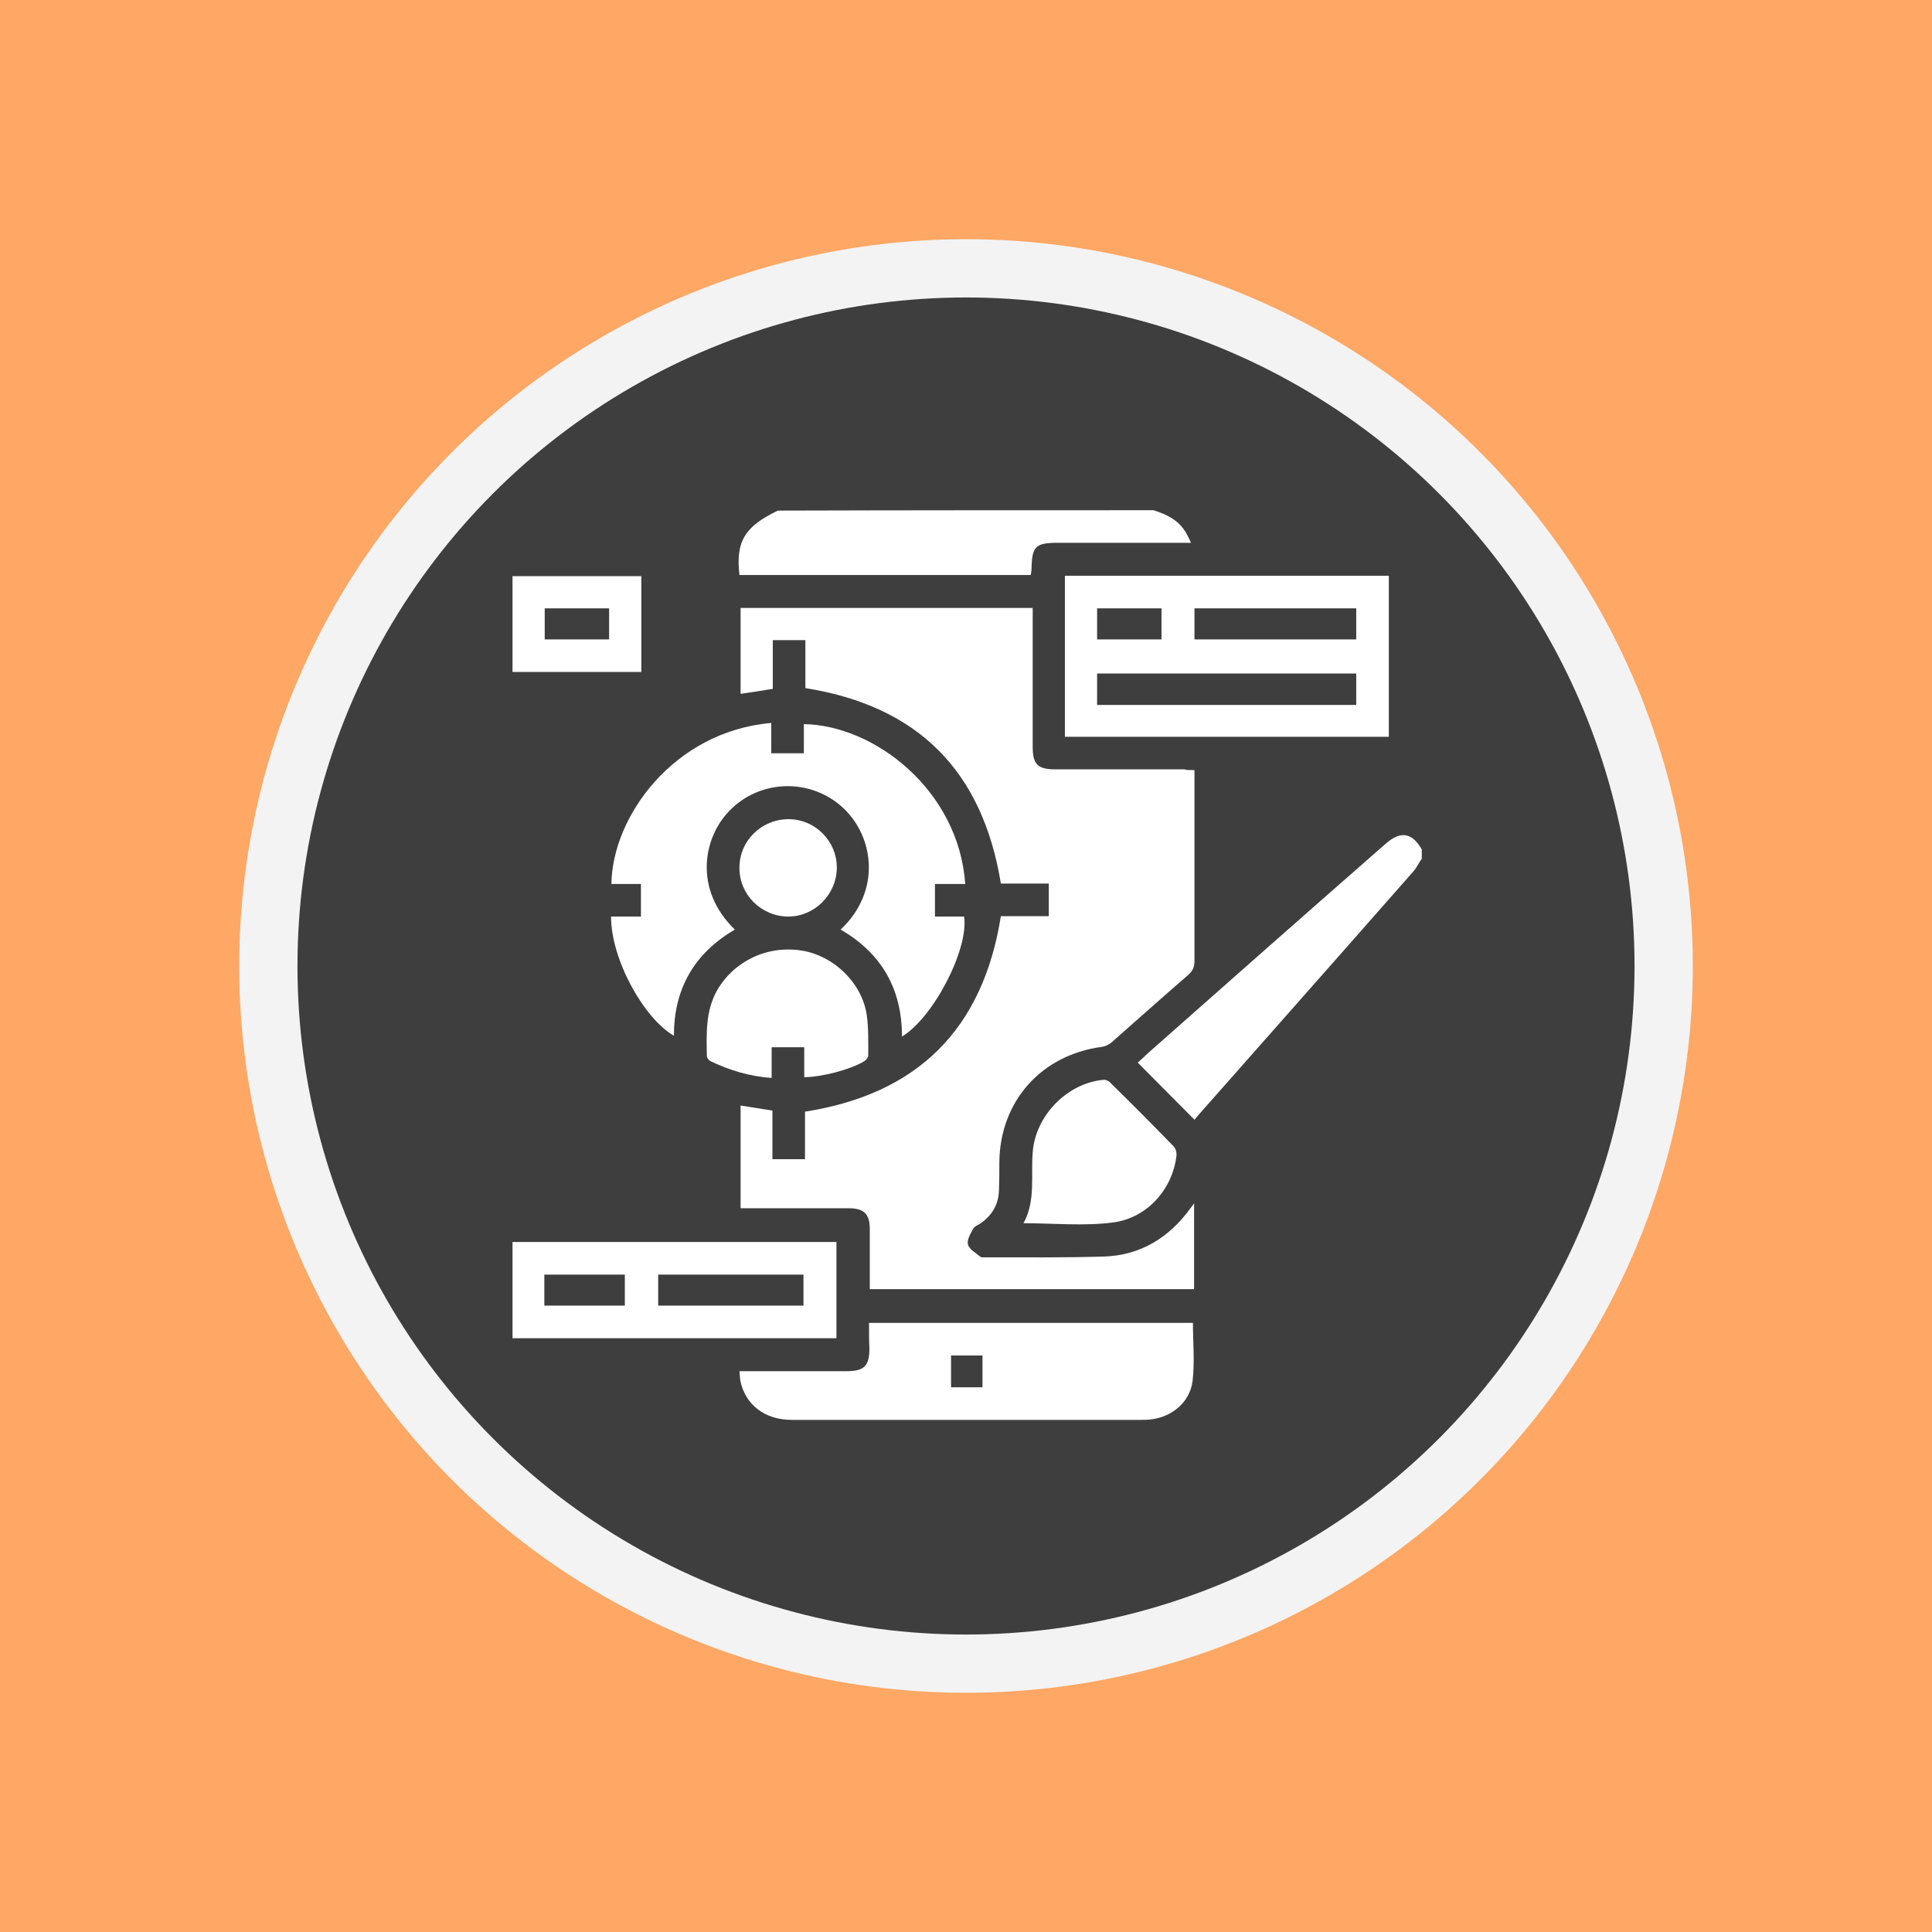 <?xml version="1.0" encoding="utf-8"?>
<!-- Generator: Adobe Illustrator 24.2.1, SVG Export Plug-In . SVG Version: 6.00 Build 0)  -->
<svg version="1.1" xmlns="http://www.w3.org/2000/svg" xmlns:xlink="http://www.w3.org/1999/xlink" x="0px" y="0px"
	 viewBox="0 0 504 504" style="enable-background:new 0 0 504 504;" xml:space="preserve">
<style type="text/css">
	.st0{fill:#FF8164;}
	.st1{fill:#F3F3F3;}
	.st2{fill:#3E3E3E;}
	.st3{fill:#FFFFFF;}
	.st4{fill:#FFA764;}
	.st5{fill:#FF6479;}
	.st6{fill:#80F9D4;}
	.st7{fill:#87D784;}
	.st8{fill:#ECA534;}
	.st9{fill:#73DAFC;}
	.st10{fill:#E366EF;}
	.st11{fill:#DB822F;}
	.st12{fill:#E46D4C;}
	.st13{fill:#E56F31;}
	.st14{fill:#E57527;}
	.st15{fill:#F0BB4F;}
	.st16{fill:#FFA329;}
	.st17{fill:#9C7FF8;}
	.st18{fill:#7C7AF8;}
	.st19{fill:#9859F7;}
	.st20{fill:#F7F781;}
	.st21{fill:#55FFE2;}
	.st22{fill:#39A6FF;}
	.st23{fill:#2789FF;}
	.st24{fill:#4D4DFF;}
	.st25{fill:#FF88B9;}
	.st26{fill:#FF76A7;}
	.st27{fill:#85FFA5;}
	.st28{fill:#48FF9B;}
	.st29{fill:#FF9255;}
	.st30{fill:#2DEAE4;}
</style>
<g id="Layer_2">
</g>
<g id="BEGINNER">
</g>
<g id="INTERMEDIATE">
	<rect id="BG_1_" x="0" y="0" class="st4" width="504" height="504"/>
	<g>
		<circle class="st1" cx="252" cy="252" r="189.6"/>
		<circle class="st2" cx="252" cy="252" r="174.4"/>
	</g>
	<g>
		<path class="st3" d="M300.9,133.1c3.5,1.1,6.6,2.6,8.5,5.9c0.4,0.7,0.8,1.5,1.3,2.6c-1.2,0-2,0-2.8,0c-10.7,0-21.3,0-32,0
			c-5.7,0-6.7,0.9-6.8,6.7c0,0.5-0.1,1-0.2,1.7c-25.4,0-50.7,0-76,0c-1-8.7,1.3-12.6,10-16.8C235.7,133.1,268.3,133.1,300.9,133.1z"
			/>
		<path class="st3" d="M370.9,224c-0.7,1-1.2,2.1-2,3.1c-18.7,21.3-37.5,42.5-56.2,63.7c-0.4,0.5-0.8,0.9-1.1,1.3
			c-5-5-9.8-9.9-14.8-14.9c0.8-0.7,1.7-1.5,2.6-2.4c20.7-18.3,41.4-36.6,62.2-54.8c3.8-3.3,6.8-2.8,9.3,1.6
			C370.9,222.4,370.9,223.2,370.9,224z"/>
		<path class="st3" d="M311.6,200.9c0,3,0,5.6,0,8.2c0,13.9,0,27.8,0,41.7c0,1.5-0.5,2.5-1.6,3.5c-6.7,5.8-13.3,11.7-20,17.6
			c-0.7,0.6-1.7,1.1-2.6,1.2c-15.7,2.1-26.5,14.1-26.7,30c0,2.5,0,4.9-0.1,7.4c-0.1,3.7-1.8,6.6-4.9,8.7c-0.6,0.4-1.5,0.7-1.8,1.3
			c-0.7,1.3-1.7,2.9-1.4,4.1c0.3,1.3,2,2.2,3.2,3.2c0.3,0.3,0.9,0.2,1.4,0.2c10.3,0,20.6,0.1,30.8-0.2c9.7-0.3,17.2-5,22.8-12.8
			c0.2-0.2,0.4-0.5,0.8-1.1c0,7.6,0,14.9,0,22.4c-28.1,0-56.2,0-84.6,0c0-2.4,0-4.7,0-7.1c0-2.9,0-5.7,0-8.6c0-3.9-1.5-5.4-5.5-5.4
			c-8.6,0-17.2,0-25.7,0c-0.8,0-1.5,0-2.5,0c0-8.9,0-17.8,0-26.8c2.7,0.4,5.4,0.9,8.3,1.3c0,4.2,0,8.4,0,12.7c2.9,0,5.5,0,8.5,0
			c0-4.1,0-8.3,0-12.4c29.4-4.6,46.4-21.5,51.1-51c1.9,0,4,0,6.1,0c2.1,0,4.1,0,6.4,0c0-2.9,0-5.5,0-8.5c-4.2,0-8.4,0-12.5,0
			c-4.8-29.4-21.6-46.3-51-51c0-4,0-8.2,0-12.5c-2.9,0-5.5,0-8.5,0c0,4.2,0,8.4,0,12.7c-2.9,0.5-5.6,0.9-8.4,1.3
			c0-7.4,0-14.8,0-22.4c25.3,0,50.6,0,76.2,0c0,0.9,0,1.7,0,2.6c0,11.2,0,22.4,0,33.6c0,4.6,1.3,5.9,5.9,5.9c11.2,0,22.4,0,33.6,0
			C309.6,200.9,310.4,200.9,311.6,200.9z"/>
		<path class="st3" d="M201.2,188.6c0,2.7,0,5.2,0,7.9c2.8,0,5.5,0,8.5,0c0-2.5,0-5.1,0-7.6c18.5,0.3,40.4,17.3,42.1,41.7
			c-2.6,0-5.2,0-7.9,0c0,3,0,5.6,0,8.5c2.6,0,5.1,0,7.6,0c1.3,8.4-8,26.4-16.2,31.3c0-12.4-5.3-21.7-16-27.9
			c10.7-10.1,8.6-24.1,0.9-31.5c-8.1-7.8-21-7.9-29.2-0.2c-7.8,7.3-10.1,21.3,0.7,31.7c-10.6,6.2-15.9,15.4-15.9,27.7
			c-7.9-4.6-16.4-19.9-16.4-31.1c2.6,0,5.2,0,7.8,0c0-3,0-5.6,0-8.5c-2.7,0-5.2,0-7.7,0C159.7,213.1,175.7,190.8,201.2,188.6z"/>
		<path class="st3" d="M362.3,150.2c0,14,0,27.9,0,42c-28.1,0-56.3,0-84.5,0c0-13.9,0-27.9,0-42C306,150.2,334.1,150.2,362.3,150.2z
			 M286.2,183.9c22.6,0,45,0,67.6,0c0-2.8,0-5.5,0-8.2c-22.6,0-45,0-67.6,0C286.2,178.4,286.2,181,286.2,183.9z M311.6,166.8
			c14.2,0,28.2,0,42.2,0c0-2.8,0-5.4,0-8.1c-14.1,0-28.1,0-42.2,0C311.6,161.4,311.6,164,311.6,166.8z M303,158.7
			c-5.7,0-11.2,0-16.8,0c0,2.8,0,5.4,0,8.1c5.6,0,11.1,0,16.8,0C303,164.1,303,161.5,303,158.7z"/>
		<path class="st3" d="M226.7,345.1c28.4,0,56.4,0,84.5,0c0,5.1,0.5,10.2-0.1,15.2c-0.7,5.5-5.4,9.4-11,10c-0.8,0.1-1.5,0.1-2.3,0.1
			c-30.4,0-60.9,0-91.3,0c-7,0-12.2-4-13.4-10.4c-0.1-0.7-0.1-1.3-0.2-2.3c1,0,1.8,0,2.6,0c8.4,0,16.8,0,25.3,0c4.6,0,6-1.3,6-5.9
			C226.7,349.7,226.7,347.6,226.7,345.1z M256.3,353.6c-2.8,0-5.4,0-8.2,0c0,2.8,0,5.5,0,8.3c2.8,0,5.4,0,8.2,0
			C256.3,359.1,256.3,356.4,256.3,353.6z"/>
		<path class="st3" d="M218.2,324c0,8.5,0,16.7,0,25.1c-28.2,0-56.3,0-84.5,0c0-8.3,0-16.6,0-25.1C161.8,324,189.9,324,218.2,324z
			 M171.7,340.6c12.8,0,25.4,0,37.9,0c0-2.8,0-5.5,0-8.1c-12.7,0-25.3,0-37.9,0C171.7,335.3,171.7,337.9,171.7,340.6z M142,340.6
			c7.2,0,14.1,0,21,0c0-2.8,0-5.5,0-8.1c-7.1,0-14,0-21,0C142,335.3,142,337.9,142,340.6z"/>
		<path class="st3" d="M209.8,281c0-2.7,0-5.2,0-7.8c-2.9,0-5.6,0-8.5,0c0,2.7,0,5.2,0,8c-5.8-0.4-11-2-16-4.4
			c-0.4-0.2-0.8-0.8-0.9-1.2c-0.1-5.9-0.4-11.8,2.7-17.3c4.4-7.6,13.1-11.8,22.2-10.3c8.3,1.4,15.5,8.4,16.8,16.7
			c0.5,3.5,0.4,7.1,0.4,10.6c0,0.5-0.5,1.2-1,1.5C222,279,214.3,281,209.8,281z"/>
		<path class="st3" d="M267,319.1c3.2-5.8,1.9-12.2,2.4-18.5c0.7-9.5,8.9-18,18.4-18.9c0.6-0.1,1.5,0.3,1.9,0.8
			c5.6,5.5,11.1,11,16.5,16.6c0.5,0.5,0.8,1.6,0.7,2.4c-1,8.6-7.5,16.2-16.5,17.4C282.8,319.9,274.9,319.1,267,319.1z"/>
		<path class="st3" d="M167.3,150.3c0,8.4,0,16.6,0,25c-11.2,0-22.3,0-33.6,0c0-8.2,0-16.5,0-25
			C144.8,150.3,155.9,150.3,167.3,150.3z M142.1,158.7c0,2.9,0,5.4,0,8.1c5.7,0,11.2,0,16.8,0c0-2.8,0-5.4,0-8.1
			C153.2,158.7,147.7,158.7,142.1,158.7z"/>
		<path class="st3" d="M205.7,213.7c7,0,12.7,5.8,12.6,12.8c-0.1,6.9-5.9,12.7-12.8,12.6c-7-0.1-12.7-5.8-12.6-12.8
			C192.9,219.3,198.7,213.7,205.7,213.7z"/>
	</g>
</g>
<g id="EXPERT">
</g>
<g id="Layer_10">
</g>
<g id="Layer_4">
</g>
</svg>
